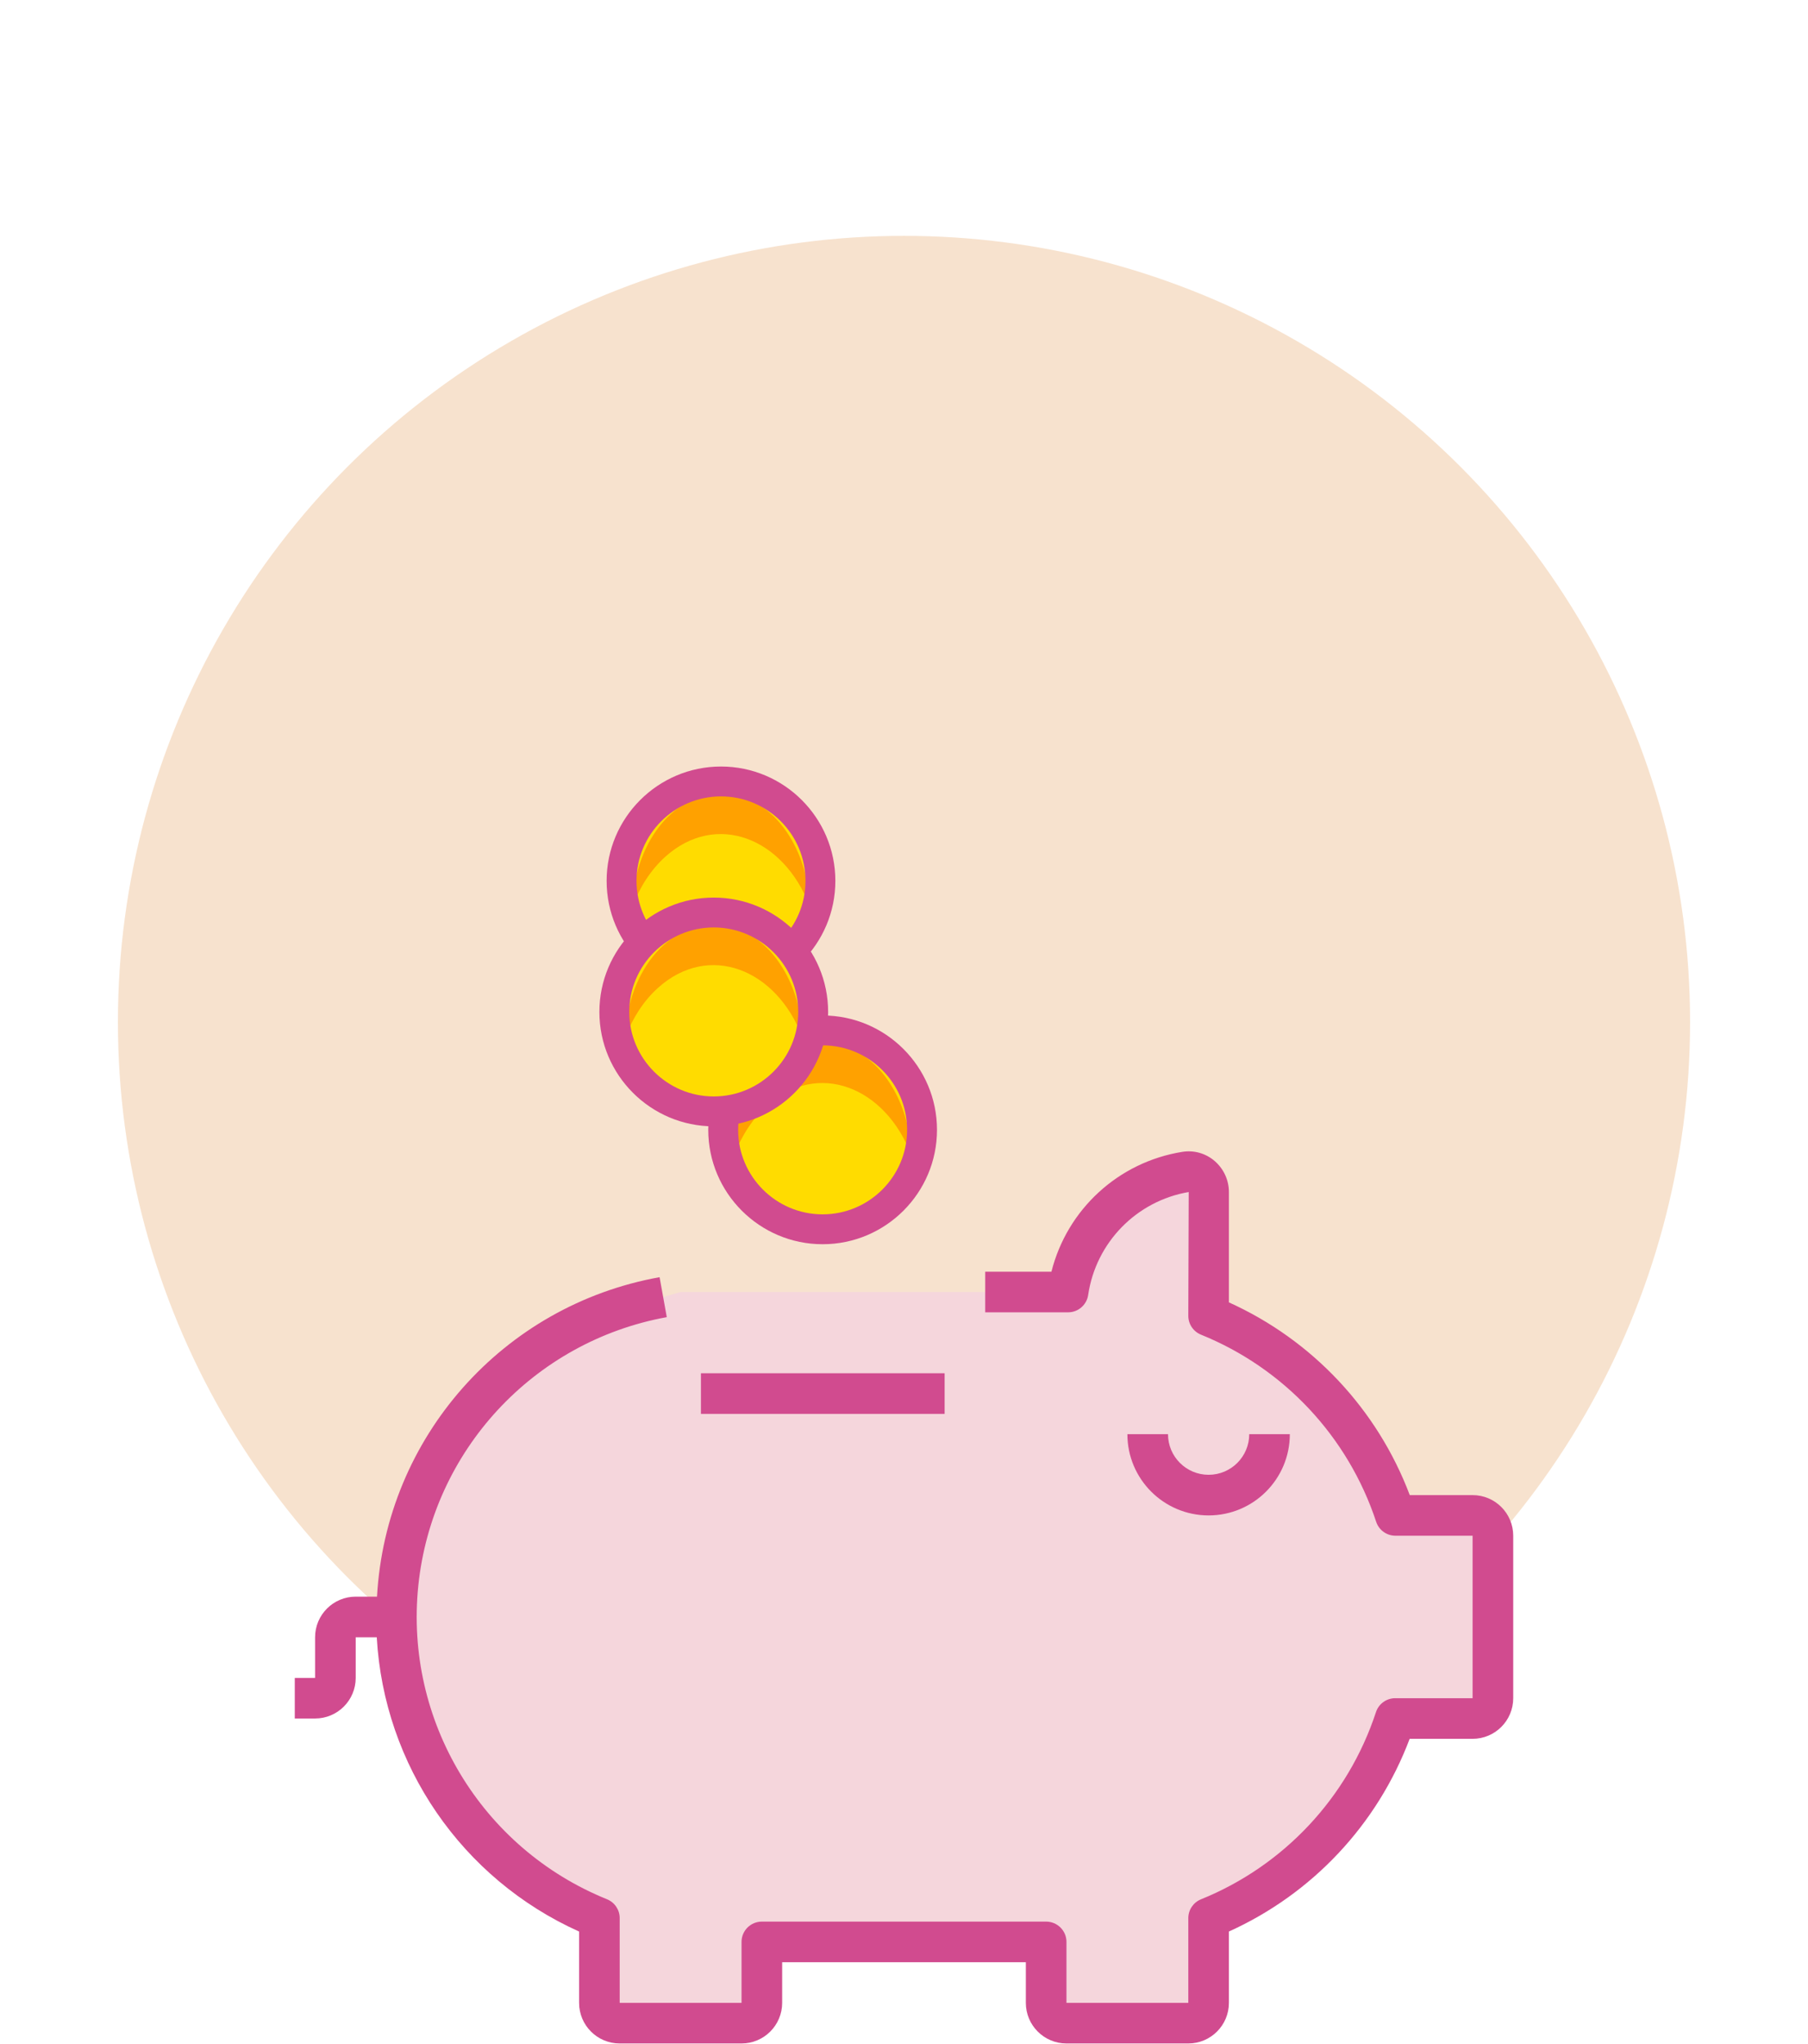 <svg xmlns="http://www.w3.org/2000/svg" fill="none" viewBox="0 0 92 104" height="104" width="92">
<g clip-path="url(#clip0_13_8567)">
<circle fill="#F7E2CE" r="40" cy="52" cx="46"></circle>
<path fill="#FFDC00" d="M41.86 62.545C44.654 62.545 46.919 60.28 46.919 57.486C46.919 54.692 44.654 52.427 41.86 52.427C39.066 52.427 36.801 54.692 36.801 57.486C36.801 60.28 39.066 62.545 41.86 62.545Z"></path>
<path fill="#FFA100" d="M37.35 58.793C37.356 58.578 37.371 58.362 37.394 58.145C37.575 56.496 38.277 55.013 39.318 54.074C40.254 53.231 41.386 52.886 42.508 53.101C43.7 53.33 44.754 54.159 45.475 55.436C46.02 56.4 46.333 57.547 46.367 58.765C45.055 55.303 41.614 53.925 39.019 56.263C38.304 56.909 37.731 57.785 37.35 58.793Z"></path>
<path fill="#D14B8F" d="M41.859 63.305C38.651 63.305 36.04 60.694 36.04 57.486C36.04 54.277 38.651 51.666 41.859 51.666C45.068 51.666 47.679 54.277 47.679 57.486C47.679 60.694 45.068 63.305 41.859 63.305ZM41.859 53.187C39.489 53.187 37.56 55.115 37.56 57.486C37.56 59.856 39.489 61.785 41.859 61.785C44.23 61.785 46.158 59.856 46.158 57.486C46.158 55.115 44.23 53.187 41.859 53.187Z"></path>
<path fill="#FFDC00" d="M36.688 49.878C39.482 49.878 41.747 47.613 41.747 44.819C41.747 42.025 39.482 39.76 36.688 39.76C33.894 39.76 31.629 42.025 31.629 44.819C31.629 47.613 33.894 49.878 36.688 49.878Z"></path>
<path fill="#FFA100" d="M32.179 46.126C32.184 45.912 32.199 45.695 32.223 45.478C32.404 43.83 33.105 42.346 34.147 41.408C35.082 40.565 36.215 40.219 37.336 40.434C38.529 40.663 39.583 41.492 40.303 42.769C40.849 43.734 41.162 44.88 41.196 46.099C39.883 42.637 36.443 41.258 33.847 43.596C33.132 44.242 32.56 45.118 32.179 46.126Z"></path>
<path fill="#D14B8F" d="M36.688 50.639C33.479 50.639 30.868 48.028 30.868 44.819C30.868 41.611 33.479 39 36.688 39C39.896 39 42.507 41.611 42.507 44.819C42.507 48.028 39.896 50.639 36.688 50.639ZM36.688 40.52C34.317 40.52 32.389 42.448 32.389 44.819C32.389 47.19 34.317 49.118 36.688 49.118C39.058 49.118 40.987 47.19 40.987 44.819C40.987 42.448 39.058 40.52 36.688 40.52Z"></path>
<path fill="#FFDC00" d="M36.319 56.547C39.113 56.547 41.378 54.282 41.378 51.488C41.378 48.694 39.113 46.429 36.319 46.429C33.525 46.429 31.26 48.694 31.26 51.488C31.26 54.282 33.525 56.547 36.319 56.547Z"></path>
<path fill="#FFA100" d="M31.81 52.794C31.816 52.58 31.831 52.363 31.854 52.147C32.035 50.498 32.736 49.015 33.778 48.076C34.714 47.233 35.846 46.887 36.968 47.102C38.16 47.331 39.214 48.16 39.935 49.437C40.48 50.402 40.793 51.548 40.827 52.767C39.514 49.305 36.074 47.926 33.478 50.265C32.763 50.911 32.191 51.787 31.81 52.794Z"></path>
<path fill="#D14B8F" d="M36.319 57.307C33.111 57.307 30.5 54.696 30.5 51.487C30.5 48.279 33.111 45.668 36.319 45.668C39.528 45.668 42.139 48.279 42.139 51.487C42.139 54.696 39.528 57.307 36.319 57.307ZM36.319 47.188C33.949 47.188 32.02 49.117 32.02 51.487C32.02 53.858 33.949 55.786 36.319 55.786C38.69 55.786 40.618 53.858 40.618 51.487C40.618 49.117 38.689 47.188 36.319 47.188Z"></path>
<path fill="#F5D6DC" d="M36.722 65.736H34.634L33.746 65.995C26.501 67.306 20.997 73.251 20.245 80.575C19.493 87.898 23.674 94.837 30.501 97.594V101.903C30.501 102.474 30.964 102.936 31.534 102.936H37.734C38.305 102.936 38.768 102.474 38.768 101.903V98.803H53.234V101.903C53.234 102.474 53.697 102.936 54.268 102.936H60.468C61.038 102.936 61.501 102.474 61.501 101.903V97.594C66.001 95.761 69.472 92.049 70.997 87.436H74.934C75.505 87.436 75.968 86.974 75.968 86.403V78.136C75.968 77.566 75.505 77.103 74.934 77.103H71.008C69.478 72.489 66.004 68.777 61.501 66.945V60.663C61.504 60.362 61.376 60.074 61.149 59.876C60.923 59.677 60.621 59.587 60.323 59.629C57.213 60.144 54.796 62.616 54.35 65.736H36.722Z"></path>
<path fill="#D14B8F" d="M16.033 83.303C16.033 82.162 16.959 81.236 18.1 81.236H19.184C19.633 73.142 25.583 66.415 33.563 64.982L33.929 67.015C27.143 68.25 21.99 73.82 21.285 80.682C20.58 87.544 24.495 94.045 30.889 96.633C31.279 96.792 31.535 97.172 31.533 97.594V101.903H37.733V98.803C37.733 98.232 38.196 97.77 38.767 97.77H53.233C53.804 97.77 54.267 98.232 54.267 98.803V101.903H60.467V97.594C60.467 97.173 60.721 96.794 61.111 96.636C65.335 94.926 68.592 91.443 70.015 87.114C70.154 86.689 70.55 86.403 70.996 86.403H74.933V78.136H71.007C70.561 78.136 70.166 77.85 70.026 77.427C68.597 73.099 65.337 69.617 61.111 67.906C60.721 67.747 60.465 67.367 60.467 66.945L60.488 60.649C57.83 61.103 55.766 63.215 55.372 65.882C55.3 66.391 54.864 66.77 54.349 66.77H50.133V64.703H53.502C54.302 61.523 56.919 59.126 60.157 58.606C60.744 58.509 61.345 58.676 61.798 59.063C62.266 59.462 62.536 60.047 62.533 60.662V66.264C66.78 68.183 70.09 71.71 71.736 76.07H74.933C76.075 76.07 77 76.995 77 78.136V86.403C77 87.544 76.075 88.47 74.933 88.47H71.73C70.088 92.829 66.779 96.356 62.533 98.274V101.903C62.533 103.044 61.608 103.97 60.467 103.97H54.267C53.125 103.97 52.2 103.044 52.2 101.903V99.836H39.8V101.903C39.8 103.044 38.875 103.97 37.733 103.97H31.533C30.392 103.97 29.467 103.044 29.467 101.903V98.275C23.509 95.597 19.539 89.824 19.171 83.303H18.1V85.37C18.1 86.511 17.175 87.436 16.033 87.436H15V85.37H16.033V83.303Z"></path>
<path fill="#D14B8F" d="M61.5 75.036C62.642 75.036 63.567 74.111 63.567 72.97H65.633C65.633 75.252 63.783 77.103 61.5 77.103C59.218 77.103 57.367 75.252 57.367 72.97H59.434C59.434 74.111 60.359 75.036 61.5 75.036Z"></path>
<path fill="#D14B8F" d="M48.067 69.87H35.667V71.937H48.067V69.87Z"></path>
</g>
<defs>
<clipPath id="clip0_13_8567">
<rect fill="white" height="104" width="92"></rect>
</clipPath>
</defs>
</svg>

